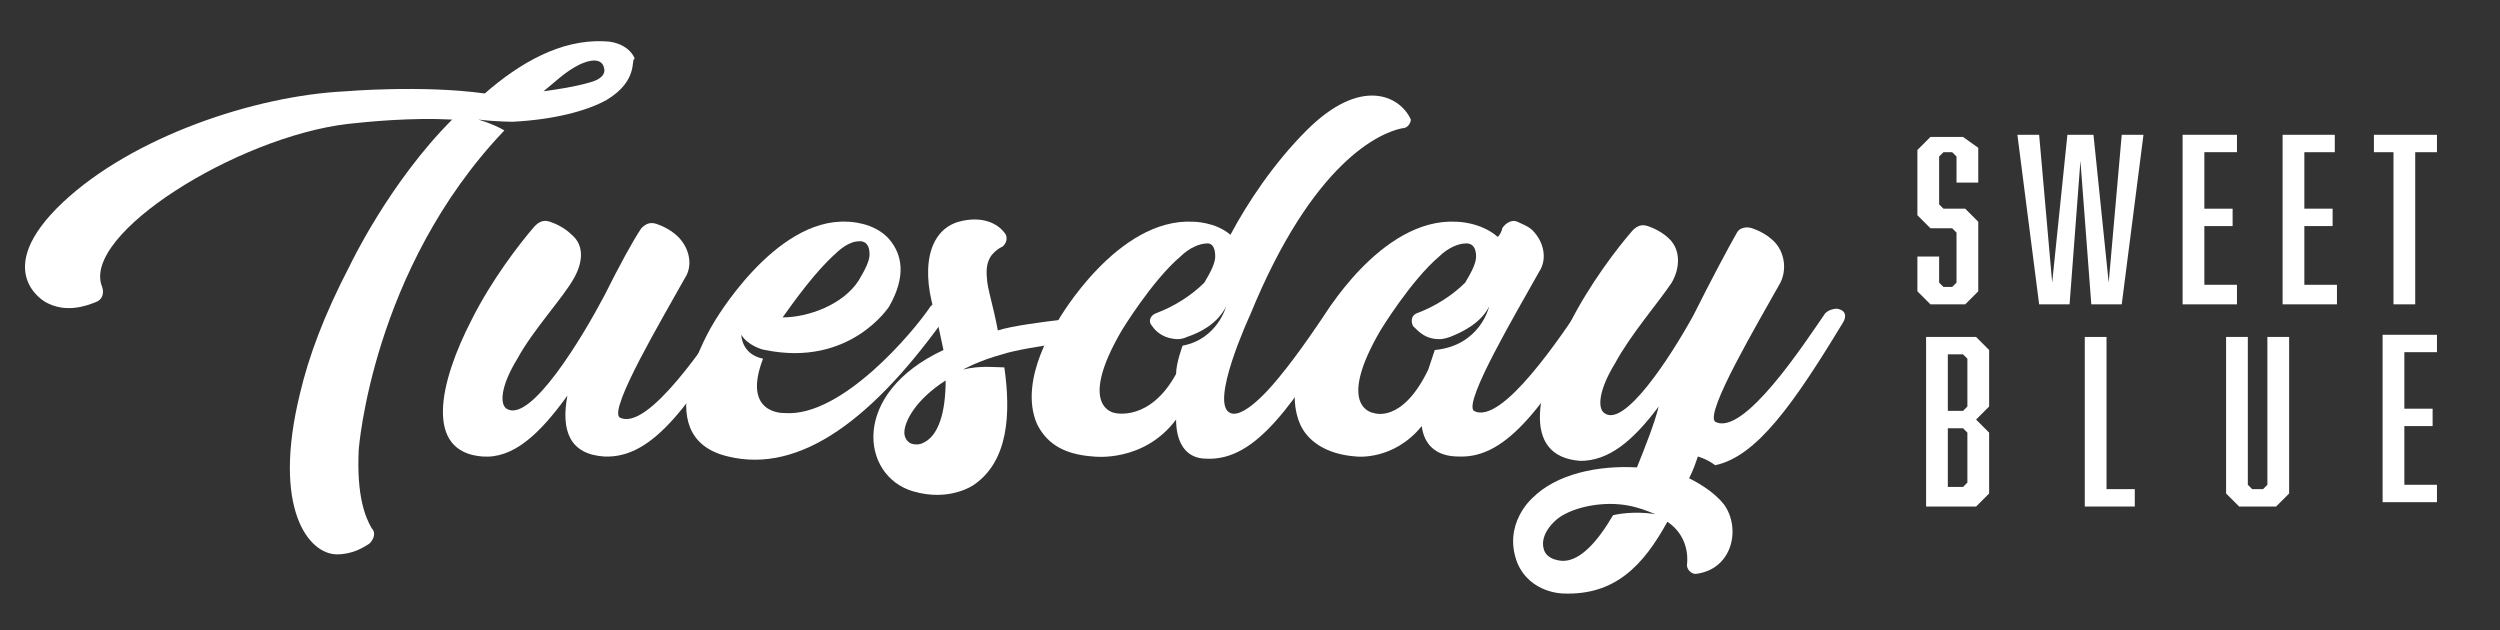<?xml version="1.0" encoding="utf-8"?>
<!-- Generator: Adobe Illustrator 27.8.1, SVG Export Plug-In . SVG Version: 6.00 Build 0)  -->
<svg version="1.1" id="Layer_1" xmlns="http://www.w3.org/2000/svg" xmlns:xlink="http://www.w3.org/1999/xlink" x="0px" y="0px"
	 viewBox="0 0 115 29" style="enable-background:new 0 0 115 29;" xml:space="preserve">
<rect x="0" y="0" width="115" height="29" fill="#333333" stroke="none"/>
<style type="text/css">
	.st0{fill:#FFFFFF;}
</style>
<path class="st0" d="M27.9,4.6c-0.9,0.5-2.4,0.9-4.3,1c0,0-0.8,0-1.6-0.1c0,0,0.7,0.2,1.2,0.5c-6.1,6.4-6.7,14.7-6.7,14.7
	c-0.1,2.1,0.3,3.1,0.6,3.6c0.2,0.2,0.1,0.5-0.1,0.7c-0.3,0.2-0.8,0.5-1.5,0.5c-1.3,0-3-2.1-1.7-7.4c0.4-1.7,1.1-3.6,2.3-5.9
	c0,0,1.8-3.8,4.7-6.7c-1.9-0.1-3.9,0.1-4.8,0.2c-5.1,0.6-12.3,5.1-11.3,7.5c0.1,0.3,0,0.6-0.3,0.7c-0.5,0.2-1.4,0.5-2.3,0
	c0,0-2.6-1.4,0.8-4.6c3.2-3,8.8-4.9,13-5.1c0,0,3.5-0.3,6.4,0.1c1.6-1.4,3.5-2.5,5.5-2.4c0.6,0,1.2,0.3,1.4,0.8
	C29,2.7,29.4,3.7,27.9,4.6z M27.8,3.2C27.7,2.4,26.6,3,26.6,3c-0.6,0.3-1.1,0.8-1.6,1.2c0.7-0.1,1.4-0.2,2.1-0.4
	C27.9,3.6,27.8,3.2,27.8,3.2z"/>
<path class="st0" d="M34.4,14.3c-2.6,4.2-4.3,6.8-6.6,6.7c-1.6-0.1-2-1.2-1.7-2.8c-1.3,1.8-2.5,2.9-3.9,2.8c-2.7-0.2-2-3.4-0.5-6.3
	c0.9-1.8,2.2-3.5,2.9-4.3c0.2-0.2,0.4-0.3,0.7-0.2c0.3,0.1,0.7,0.3,1,0.6c0.6,0.5,0.5,1.3,0.1,2c-0.5,0.9-1.9,2.4-2.6,3.7
	c-0.8,1.3-0.8,2.1-0.5,2.3c1.1,0.7,3.5-3.3,4.5-5.2c0.7-1.4,1.3-2.5,1.7-3.1c0.2-0.2,0.4-0.3,0.7-0.2c0.3,0.1,0.7,0.3,1,0.6
	c0.5,0.5,0.7,1.3,0.3,1.9c-1,1.8-3.5,6-3,6.4c1.3,0.7,4.1-3.6,5-4.9c0.1-0.2,0.4-0.3,0.6-0.3C34.7,13.8,34.4,14.3,34.4,14.3z"/>
<path class="st0" d="M43.7,14.3c-3.5,5-6.9,7.5-10.2,6.7c-3.9-0.9-0.7-6.1-0.7-6.1s2.8-4.9,6.2-4.7c0,0,1.2,0,1.9,0.8
	c0.6,0.7,0.8,1.7,0,3.1c0,0-1.8,2.8-5.7,2c-0.1,0-0.8-0.2-1.1-0.7c0,0,0,0.9,1,1.1c-1,2.6,1,2.5,1,2.5c2.6,0.2,5.9-3.7,6.7-4.9
	c0.2-0.2,0.4-0.3,0.6-0.3C44.1,13.8,43.7,14.3,43.7,14.3z M36,14.6c1.2,0,2.8-0.6,3.5-1.7c0.3-0.5,0.5-0.9,0.5-1.2
	c0-0.7-0.5-0.6-0.5-0.6c-0.3,0-0.7,0.2-1.1,0.6C37.5,12.5,36.5,13.9,36,14.6z"/>
<path class="st0" d="M49.2,15.2l0,0.2c-0.1,0.2-0.3,0.4-0.5,0.4c-0.7,0.1-2,0.3-2.6,0.5c-1.1,0.3-1.8,0.7-1.8,0.7
	c0.8-0.2,1.5-0.1,1.9-0.1c0.3,2.1,0.2,4.3-1.4,5.4c0,0-1.1,0.8-2.8,0.3c-2.4-0.7-2.9-4.5,1.4-6.5c-0.1-0.5-0.2-0.9-0.3-1.4
	c-0.8-2.3-0.4-4.1,1-4.5c1.1-0.3,1.8,0.1,2.1,0.5c0.2,0.2,0.1,0.6-0.2,0.7c-0.3,0.2-0.7,0.5-0.6,1.4c0,0.4,0.3,1.3,0.5,2.4
	c0.6-0.2,2.1-0.4,3-0.5C49.2,14.8,49.3,15,49.2,15.2z M43.5,17.5c-1.4,0.9-1.9,1.9-1.9,2.4c0,0.2,0.1,0.4,0.3,0.5
	c0.3,0.1,0.5,0,0.5,0C43.2,20.1,43.5,18.9,43.5,17.5z"/>
<path class="st0" d="M64.5,5.9c-1,0.2-4.1,1.5-7,8.6c0,0-1.9,4.1-0.9,4.5c0.7,0.3,2.2-1.6,2.2-1.6c1-1.2,1.9-2.6,2.4-3.3
	c0.1-0.2,0.4-0.3,0.6-0.3c0.6,0.1,0.3,0.6,0.3,0.6c-2.6,4.2-4.3,6.8-6.6,6.7c-1,0-1.4-0.8-1.4-1.8c-1.5,2-3.8,1.7-3.8,1.7
	c-1.5-0.1-2.2-0.7-2.6-1.5c-0.9-2.1,1-4.8,1-4.8s2.7-4.7,6.2-4.5c0,0,1,0,1.7,0.6c0.8-1.5,2-3.3,3.5-4.8c2.5-2.5,4.3-1.6,4.8-0.5
	C64.9,5.6,64.8,5.9,64.5,5.9z M54.4,15.9c1.6-0.3,2-1.8,2-1.8c-0.4,0.8-1.2,1.2-1.8,1.4c-0.2,0.1-0.4,0.1-0.4,0.1
	c-0.6,0-1-0.3-1.2-0.6c-0.2-0.2-0.1-0.5,0.2-0.6c0.8-0.3,1.6-0.8,2.2-1.4c0.3-0.5,0.5-0.9,0.5-1.2c0-0.7-0.4-0.6-0.4-0.6
	c-0.3,0-0.8,0.2-1.2,0.6c-1.3,1.1-2.7,3.4-2.7,3.4c-2.1,3.6-0.3,3.8-0.3,3.8s1.6,0.4,2.8-1.8C54.1,16.7,54.4,15.9,54.4,15.9z"/>
<path class="st0" d="M73.7,14.3c-2.6,4.2-4.3,6.8-6.6,6.7c-1.1,0-1.6-0.6-1.7-1.4c-1.3,1.6-3,1.4-3,1.4c-1.5-0.1-2.3-0.8-2.6-1.5
	c-0.9-2.1,1-4.8,1-4.8s2.7-4.7,6.2-4.5c0,0,1.1,0,1.9,0.7c0.1-0.1,0.2-0.3,0.2-0.4c0.2-0.3,0.5-0.4,0.7-0.3c0.2,0.1,0.5,0.2,0.7,0.4
	c0.5,0.5,0.7,1.3,0.3,1.9c-1,1.8-3.5,6-3,6.4c1.3,0.7,4.1-3.6,5-4.9c0.1-0.2,0.4-0.3,0.6-0.3C74,13.8,73.7,14.3,73.7,14.3z
	 M68.5,14.1c-0.4,0.8-1.3,1.2-1.8,1.4c-0.3,0.1-0.4,0.1-0.5,0.1c-0.6,0-0.9-0.3-1.2-0.6c-0.1-0.2-0.1-0.5,0.2-0.6
	c0.8-0.3,1.6-0.8,2.2-1.4c0.3-0.5,0.5-0.9,0.5-1.2c0-0.7-0.5-0.6-0.5-0.6c-0.3,0-0.8,0.2-1.2,0.6c-1.3,1.1-2.7,3.4-2.7,3.4
	c-2.1,3.6-0.3,3.8-0.3,3.8s1.3,0.5,2.5-2c0.1-0.3,0.2-0.6,0.3-0.9C68.1,15.9,68.5,14.1,68.5,14.1z"/>
<path class="st0" d="M78.1,21c-0.1,0.3-0.2,0.6-0.4,1c0.6,0.3,1.2,0.7,1.6,1.2c0.8,1.1,0.4,3-1.3,3.2c-0.2,0-0.4-0.2-0.4-0.4
	c0.1-0.9-0.3-1.6-0.9-2c-1.1,2-2.4,3.4-4.8,3.3c0,0-1.5,0-2.1-1.4c-0.7-1.8,0.7-3,0.7-3c1.1-1.1,3-1.5,4.8-1.4c0.4-1,0.8-2,1-2.8
	c-1.2,1.6-2.3,2.5-3.6,2.5c-2.8-0.2-2-3.4-0.5-6.3c0.9-1.8,2.2-3.5,2.9-4.3c0.2-0.2,0.4-0.3,0.7-0.2c0.3,0.1,0.7,0.3,1,0.6
	c0.5,0.5,0.5,1.3,0.1,2c-0.6,0.9-1.9,2.4-2.6,3.7c-0.8,1.3-0.8,2.1-0.5,2.3c0.9,0.7,3-2.5,4.1-4.5c0.8-1.6,1.6-3.1,2-3.8
	c0.1-0.2,0.4-0.3,0.7-0.2c0.3,0.1,0.7,0.3,1,0.6c0.5,0.5,0.6,1.3,0.3,1.9c-1,1.8-3.5,6-3,6.4c1.3,0.7,4.1-3.6,5-4.9
	c0.1-0.2,0.4-0.3,0.6-0.3c0.6,0.1,0.3,0.6,0.3,0.6c-2.3,3.8-4,6.2-5.9,6.6C78.5,21.1,78.1,21,78.1,21z M74.5,23.2
	c-1.1-0.1-2.3,0.2-2.9,0.7c-0.8,0.7-0.6,1.3-0.6,1.3c0.1,0.6,0.9,0.6,0.9,0.6c0.8,0,1.6-0.9,2.3-2.1c0.4-0.1,1.3-0.2,2.2,0
	C76.3,23.8,75.6,23.3,74.5,23.2z"/>
<g>
	<path class="st0" d="M90,7.2L89.8,7h-0.4l-0.2,0.2v2.2l0.2,0.2h1l0.6,0.6v3.2L90.4,14h-1.6l-0.6-0.6v-1.6h1V13l0.2,0.2h0.4L90,13
		v-2.3l-0.2-0.2h-1l-0.6-0.6v-3l0.6-0.6h1.5L91,6.8v1.6h-1V7.2z"/>
	<path class="st0" d="M96.2,14l-0.5-6.6L95.2,14h-1.4l-1-7.8h1l0.6,6.8l0.7-6.8h1.2L97,13l0.6-6.8h1l-1,7.8H96.2z"/>
	<path class="st0" d="M100.5,6.2h2.4v0.8h-1.5v2.6h1.3v0.8h-1.3v2.7h1.5V14h-2.5V6.2z"/>
	<path class="st0" d="M105,6.2h2.4v0.8H106v2.6h1.3v0.8H106v2.7h1.5V14H105V6.2z"/>
	<path class="st0" d="M111.1,7v7h-1V7h-0.9V6.2h2.9V7H111.1z"/>
</g>
<g>
	<path class="st0" d="M91.5,16.1v2.6l-0.6,0.6l0.6,0.6v2.8l-0.6,0.6h-2.3v-7.8h2.3L91.5,16.1z M90.5,18.7v-2.2l-0.2-0.2h-0.7v2.6
		h0.7L90.5,18.7z M89.6,19.7v2.7h0.7l0.2-0.2v-2.3l-0.2-0.2H89.6z"/>
	<path class="st0" d="M95.9,23.3v-7.8h1v7h1.3v0.8H95.9z"/>
	<path class="st0" d="M104.7,23.3H103l-0.6-0.6v-7.2h1v6.8l0.2,0.2h0.5l0.2-0.2v-6.8h1v7.2L104.7,23.3z"/>
	<path class="st0" d="M109.7,15.4h2.4v0.8h-1.5v2.6h1.3v0.8h-1.3v2.7h1.5v0.8h-2.5V15.4z"/>
</g>
</svg>
